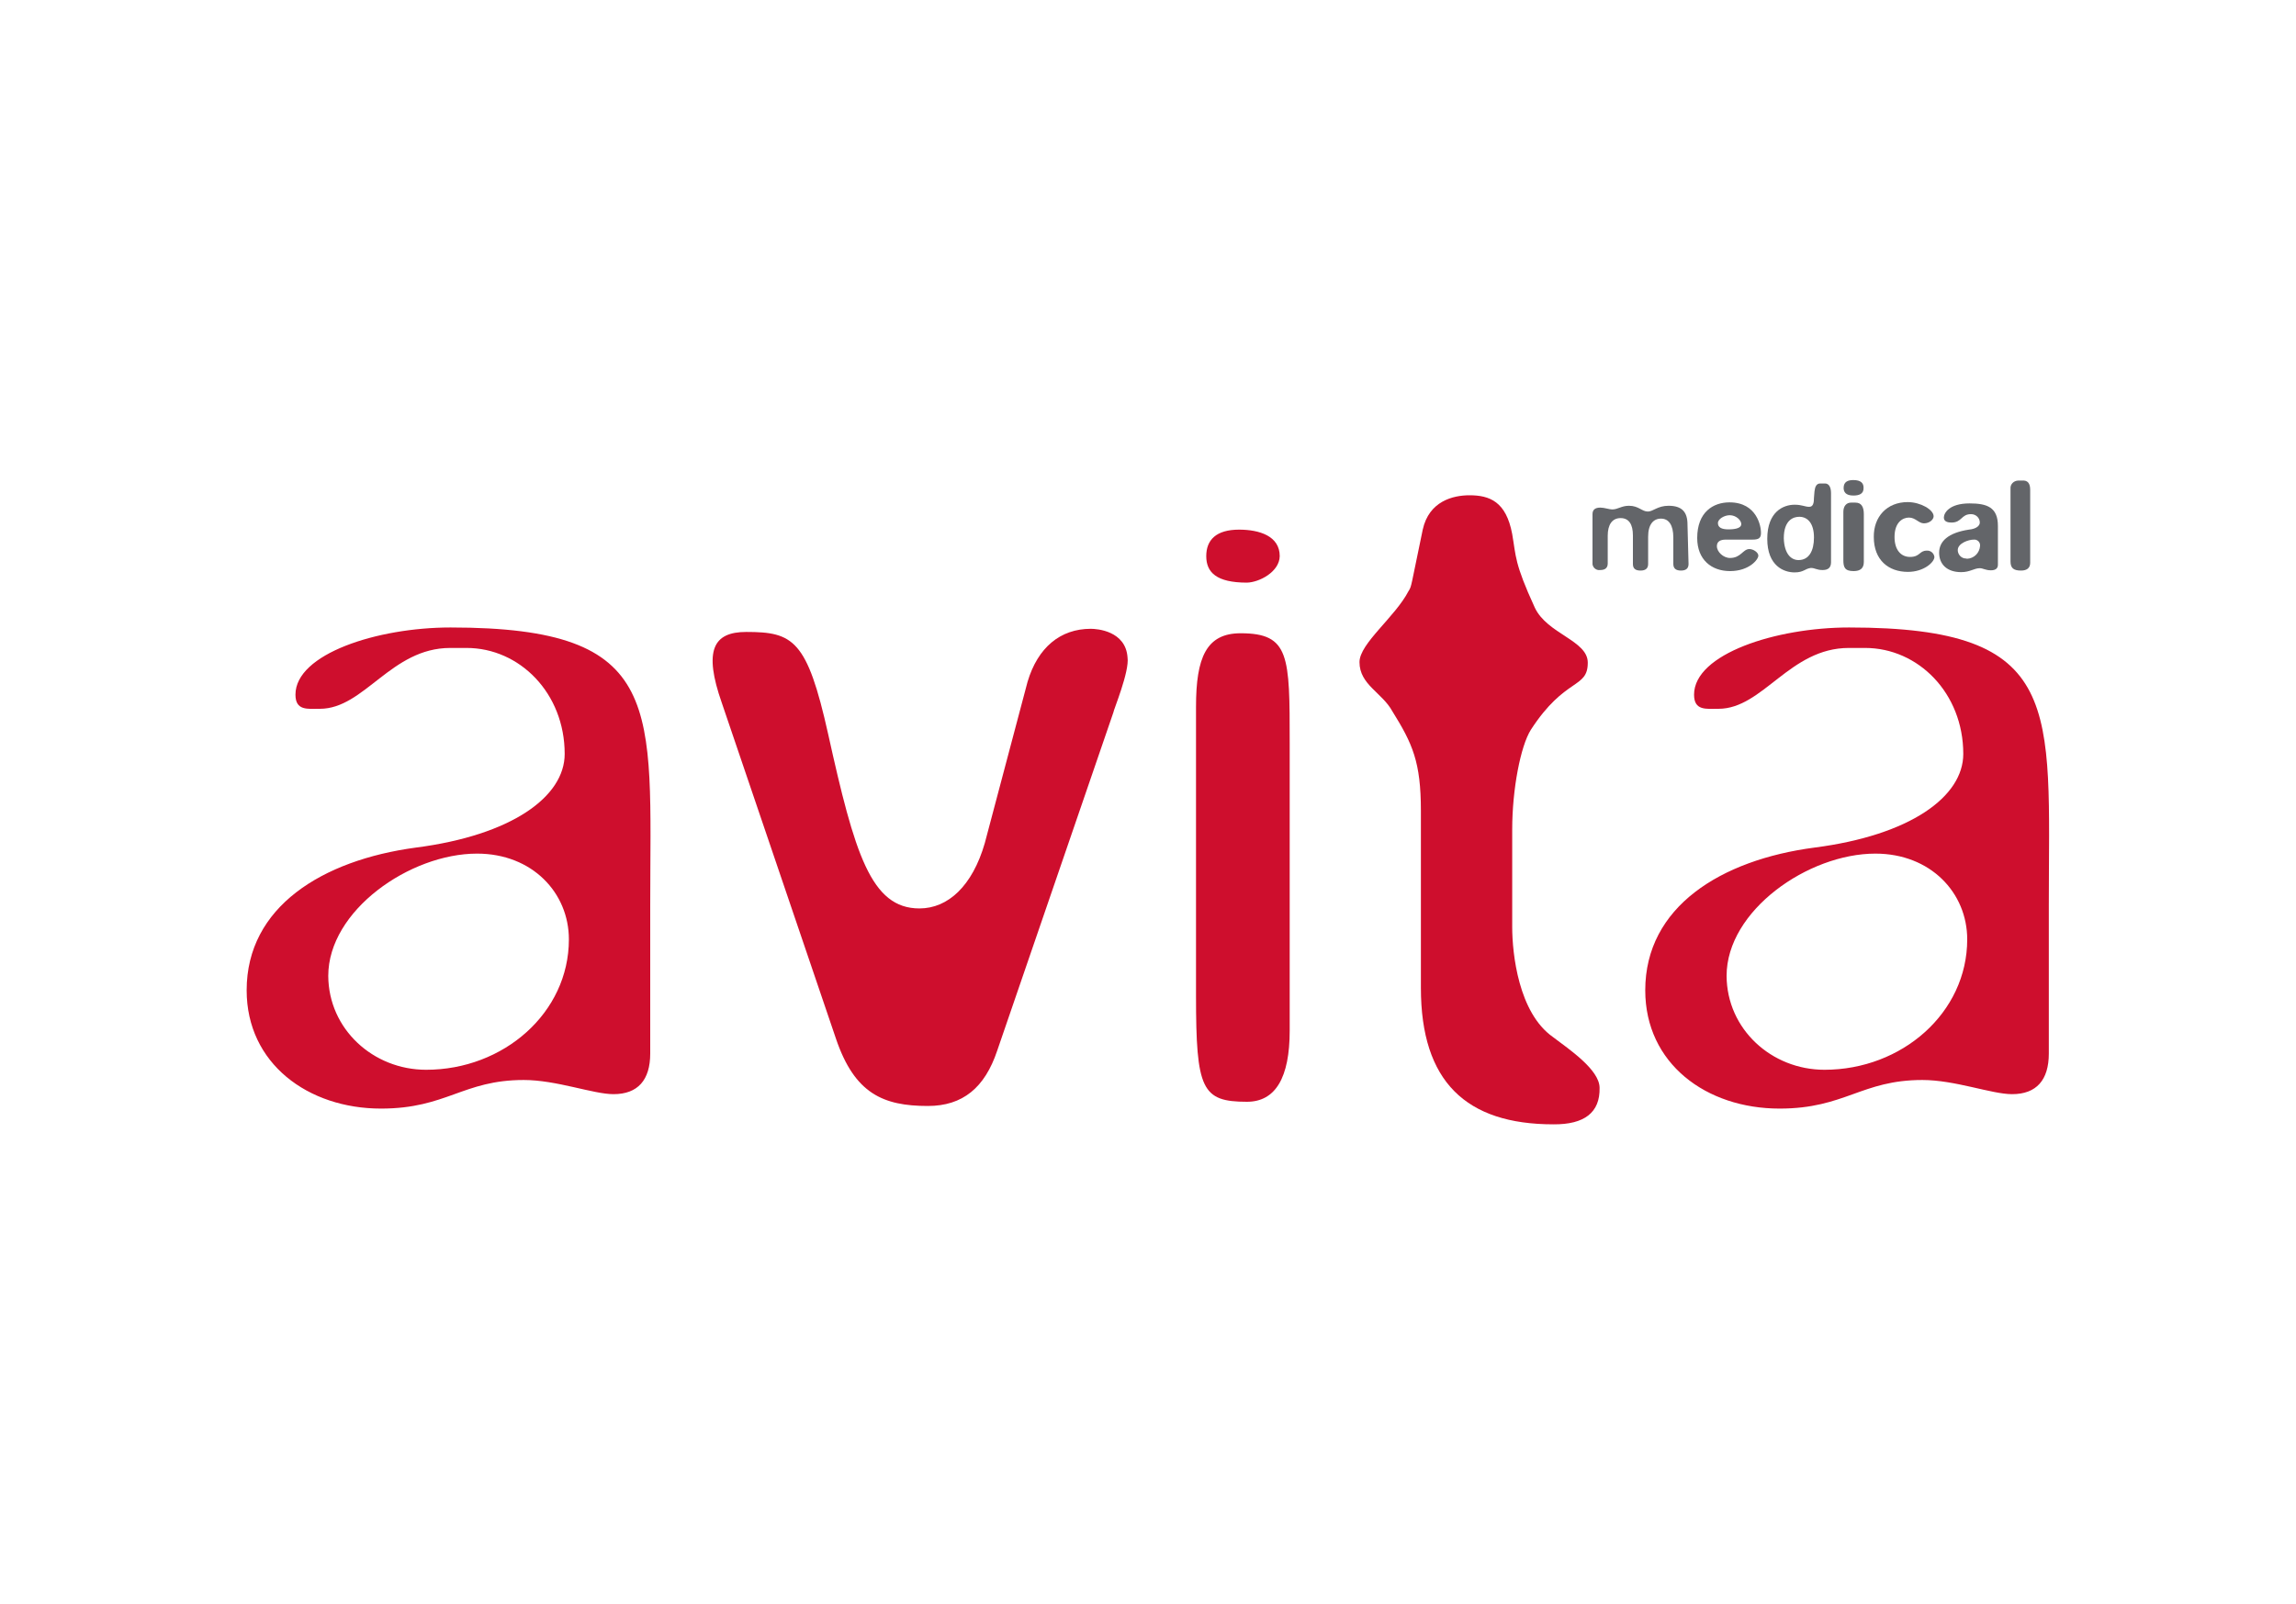 <?xml version="1.0" encoding="utf-8"?>
<!-- Generator: Adobe Illustrator 26.0.3, SVG Export Plug-In . SVG Version: 6.00 Build 0)  -->
<svg version="1.0" id="Layer_1" xmlns="http://www.w3.org/2000/svg" xmlns:xlink="http://www.w3.org/1999/xlink" x="0px" y="0px"
	 viewBox="0 0 875 611.6" style="enable-background:new 0 0 875 611.6;" xml:space="preserve">
<style type="text/css">
	.st0{fill:#636569;}
	.st1{fill:#CE0E2D;}
</style>
<path class="st0" d="M643.5,215c0,1.7-1,2.5-2.9,2.5s-2.9-0.8-2.9-2.5v-10.1c0-4.7-1.7-7.2-4.7-7.2c-2.9,0-4.9,2.2-4.9,6.9V215
	c0,1.7-1,2.5-2.9,2.5c-2,0-2.9-0.8-2.9-2.5v-10.9c0-4.2-1.5-6.6-4.7-6.6s-4.9,2.5-4.9,6.7v10.6c0,1.7-1,2.5-2.9,2.5
	c-1.4,0.2-2.7-0.8-2.9-2.2c0-0.2,0-0.4,0-0.6V196c0-1.7,1-2.5,3-2.5c1.5,0,3.4,0.7,4.5,0.7c2.2,0,3.5-1.4,6.4-1.4
	c3.7,0,4.9,2.2,7.2,2.2c2,0,3.7-2.2,7.9-2.2c5.1,0,7.2,2.4,7.2,7.1L643.5,215L643.5,215z"/>
<path class="st0" d="M667.8,205.7h-10.1c-2.2,0-3.4,0.8-3.4,2.5c0,2.2,2.5,4.5,5,4.5c4.2,0,4.9-3.4,7.4-3.4c1.5,0,3.4,1.3,3.4,2.5
	c0,1.5-3.5,5.9-10.8,5.9c-7.1,0-12.5-4.4-12.5-12.6c0-9.9,6.1-13.6,12.3-13.6c10.6,0,12,9.4,12,11.4
	C671.2,205.2,670.2,205.7,667.8,205.7 M658.7,201.8c3.2,0,4.9-0.7,4.9-2c0-1.5-2-3.4-4.4-3.4c-2,0-4.5,1.4-4.5,3
	S656,201.8,658.7,201.8"/>
<path class="st0" d="M683.9,218.2c-4,0-10.4-2.4-10.4-12.8s6.2-13,10.4-13c2.9,0,3.9,0.8,5.6,0.8c1.5,0,1.8-1.5,1.8-3.5l0.2-2.4
	c0.2-1.7,0.7-3,2.2-3h1.8c1.5,0,2.3,1.4,2.3,3.7v26.3c0,2-1,3-3.2,3c-2.3,0-2.9-0.8-4.5-0.8C687.8,216.8,687.4,218.2,683.9,218.2
	 M685.4,213.5c4,0,5.9-3.5,5.9-8.6c0-5.4-2.4-7.9-5.6-7.9c-2,0-5.9,1-5.9,8.2C680,211.3,682.7,213.5,685.4,213.5"/>
<path class="st0" d="M706.3,188.9c-2.9,0-3.7-1.4-3.7-2.9c0-2.4,1.7-3,3.7-3c2.9,0,3.9,1.2,3.9,2.9
	C710.3,188.3,708.5,188.9,706.3,188.9 M710.3,196v18.2c0,2.4-1.3,3.5-3.9,3.5c-3.4,0-3.9-1.5-3.9-4.2v-18.4c0-2.2,1.2-3.5,2.9-3.5
	h1.7C709.3,191.6,710.3,193.1,710.3,196"/>
<path class="st0" d="M727,191.4c4.9,0,9.9,2.9,9.9,5.4c0,1.2-1.5,2.7-3.7,2.7c-2,0-3.2-2.2-5.7-2.2c-2.3,0-5.5,1.7-5.5,7.4
	c0,5,2.5,7.6,5.9,7.6c3.9,0,3.5-2.4,6.4-2.4c1.4-0.1,2.7,0.9,2.9,2.4c0,2-4,5.7-10.1,5.7c-7.4,0-13-4.5-13-13.3
	C714,197,719.1,191.4,727,191.4"/>
<path class="st0" d="M758.7,217.4c-2,0-3-0.8-4.2-0.8c-2.2,0-3.7,1.5-7.1,1.5c-5.4,0-8.4-3-8.4-7.4s3.5-7.6,11.3-8.8
	c3.2-0.3,4.2-1.7,4.2-2.7c0-1.8-1.5-3.2-3.3-3.2c0,0-0.1,0-0.1,0c-3.7,0-3.4,3.2-7.4,3.2c-1.3,0-2.9-0.3-2.9-1.9
	c0-1.7,2-5.4,9.8-5.4c6.7,0,10.8,1.5,10.8,8.6V215C761.5,216.8,760.4,217.4,758.7,217.4 M749.6,213c2.7-0.1,4.8-2.2,5-4.9
	c0.1-1.2-0.7-2.2-1.9-2.4c-0.2,0-0.3,0-0.5,0c-2,0-6.1,1.4-6.1,4c0,1.7,1.4,3.2,3.1,3.2C749.3,212.9,749.4,212.9,749.6,213"/>
<path class="st0" d="M773.7,186.7v27.8c0,2-1.2,3-3.5,3c-2.9,0-4-1-4-3.5v-27.8c-0.1-1.6,1.2-2.9,2.8-3c0,0,0.1,0,0.1,0h1.5
	C772.7,183,773.7,184.2,773.7,186.7"/>
<path class="st1" d="M94,377.5c0-31.8,28.8-49.6,64.5-54.4c36.5-4.7,56.7-19.4,56.7-35.7c0-23.2-17.2-40.4-37.4-40.4h-6.2
	c-22.6,0-32.7,23.2-49.7,23.2c-4.7,0-9.3,0.8-9.3-5.4c0-15.5,31.1-25.6,59.1-25.6c82.3,0,76.1,30.3,76.1,105.7v56.7
	c0,10.1-4.7,15.5-14,15.5c-7.7,0-21.7-5.4-34.2-5.4c-23.2,0-29.4,10.9-54.4,10.9C117.4,422.6,94,405.4,94,377.5 M162.4,407.8
	c29.5,0,54.4-21.7,54.4-49.7c0-17.8-14-32.7-35-32.7c-25.6,0-56.7,21.7-56.7,46.6C125.2,392.3,142.2,407.8,162.4,407.8"/>
<path class="st1" d="M350.4,346.3c10.9,0,20.2-8.6,24.9-24.9l16.3-61.5c3.9-13.1,12.5-20.2,24.1-20.2c2.4,0,13.3,0.8,14,10.9
	c0.8,5.4-5.4,20.2-5.4,21l-44.3,129c-4.7,14-13.1,21-26.4,21c-17,0-27.9-4.7-35-25.6L275.1,268c-7.1-20.2-3.2-27.1,9.3-27.1
	c17.9,0,23.2,3,31.2,38.9C325.7,325.4,331.9,346.3,350.4,346.3"/>
<path class="st1" d="M491.5,392.9c0,17.9-5.4,27.1-16.3,27.1c-17.2,0-19.4-4.7-19.4-40.4V269.4c0-18.7,3.9-28,17-28
	c18.7,0,18.7,8.6,18.7,41.9V392.9z"/>
<path class="st1" d="M475.2,222.1c-11.6,0-15.5-3.9-15.5-10.1s3.8-10.1,12.5-10.1c7.7,0,15.5,2.4,15.5,10.1
	C487.6,218,479.9,222,475.2,222.1"/>
<path class="st1" d="M592,428.6c-33.3,0-50.5-16.3-50.5-52v-67.5c0-18.7-3.2-25.6-10.9-38c-3.9-7.1-12.5-10.1-12.5-18.7
	c0-7.1,13.6-17.2,18.7-27.1l0.2-0.3c1-1.9,0.5-0.5,5.2-23.1c2.4-10.9,11.6-13.1,17.8-13.1c7.7,0,14,2.4,16.3,14.8
	c1.5,8.6,0.8,11,8.6,28c4.7,10.1,20.2,12.5,20.2,21c0,10.1-8.6,5.4-21.7,25.6c-3.9,6.2-7.1,22.6-7.1,38v37.2
	c0,10.1,2.4,32.7,15.5,41.9c6.2,4.7,17.8,12.5,17.8,19.4C609.8,424.1,603.8,428.7,592,428.6"/>
<path class="st1" d="M627,377.5c0-31.8,28.8-49.7,64.5-54.4c36.5-4.7,56.7-19.4,56.7-35.7c0-23.2-17.2-40.4-37.4-40.4h-6.2
	c-22.6,0-32.7,23.2-49.7,23.2c-4.7,0-9.3,0.8-9.3-5.4c0-15.5,31.2-25.6,59.1-25.6c82.3,0,76.1,30.3,76.1,105.7v56.7
	c0,10.1-4.7,15.5-14,15.5c-7.8,0-21.7-5.4-34.2-5.4c-23.2,0-29.5,10.9-54.4,10.9C650.2,422.6,627,405.4,627,377.5 M695.3,407.8
	c29.5,0,54.4-21.7,54.4-49.7c0-17.8-14-32.7-35-32.7c-25.6,0-56.7,21.7-56.7,46.6C658.1,392.3,675.1,407.8,695.3,407.8"/>
</svg>
